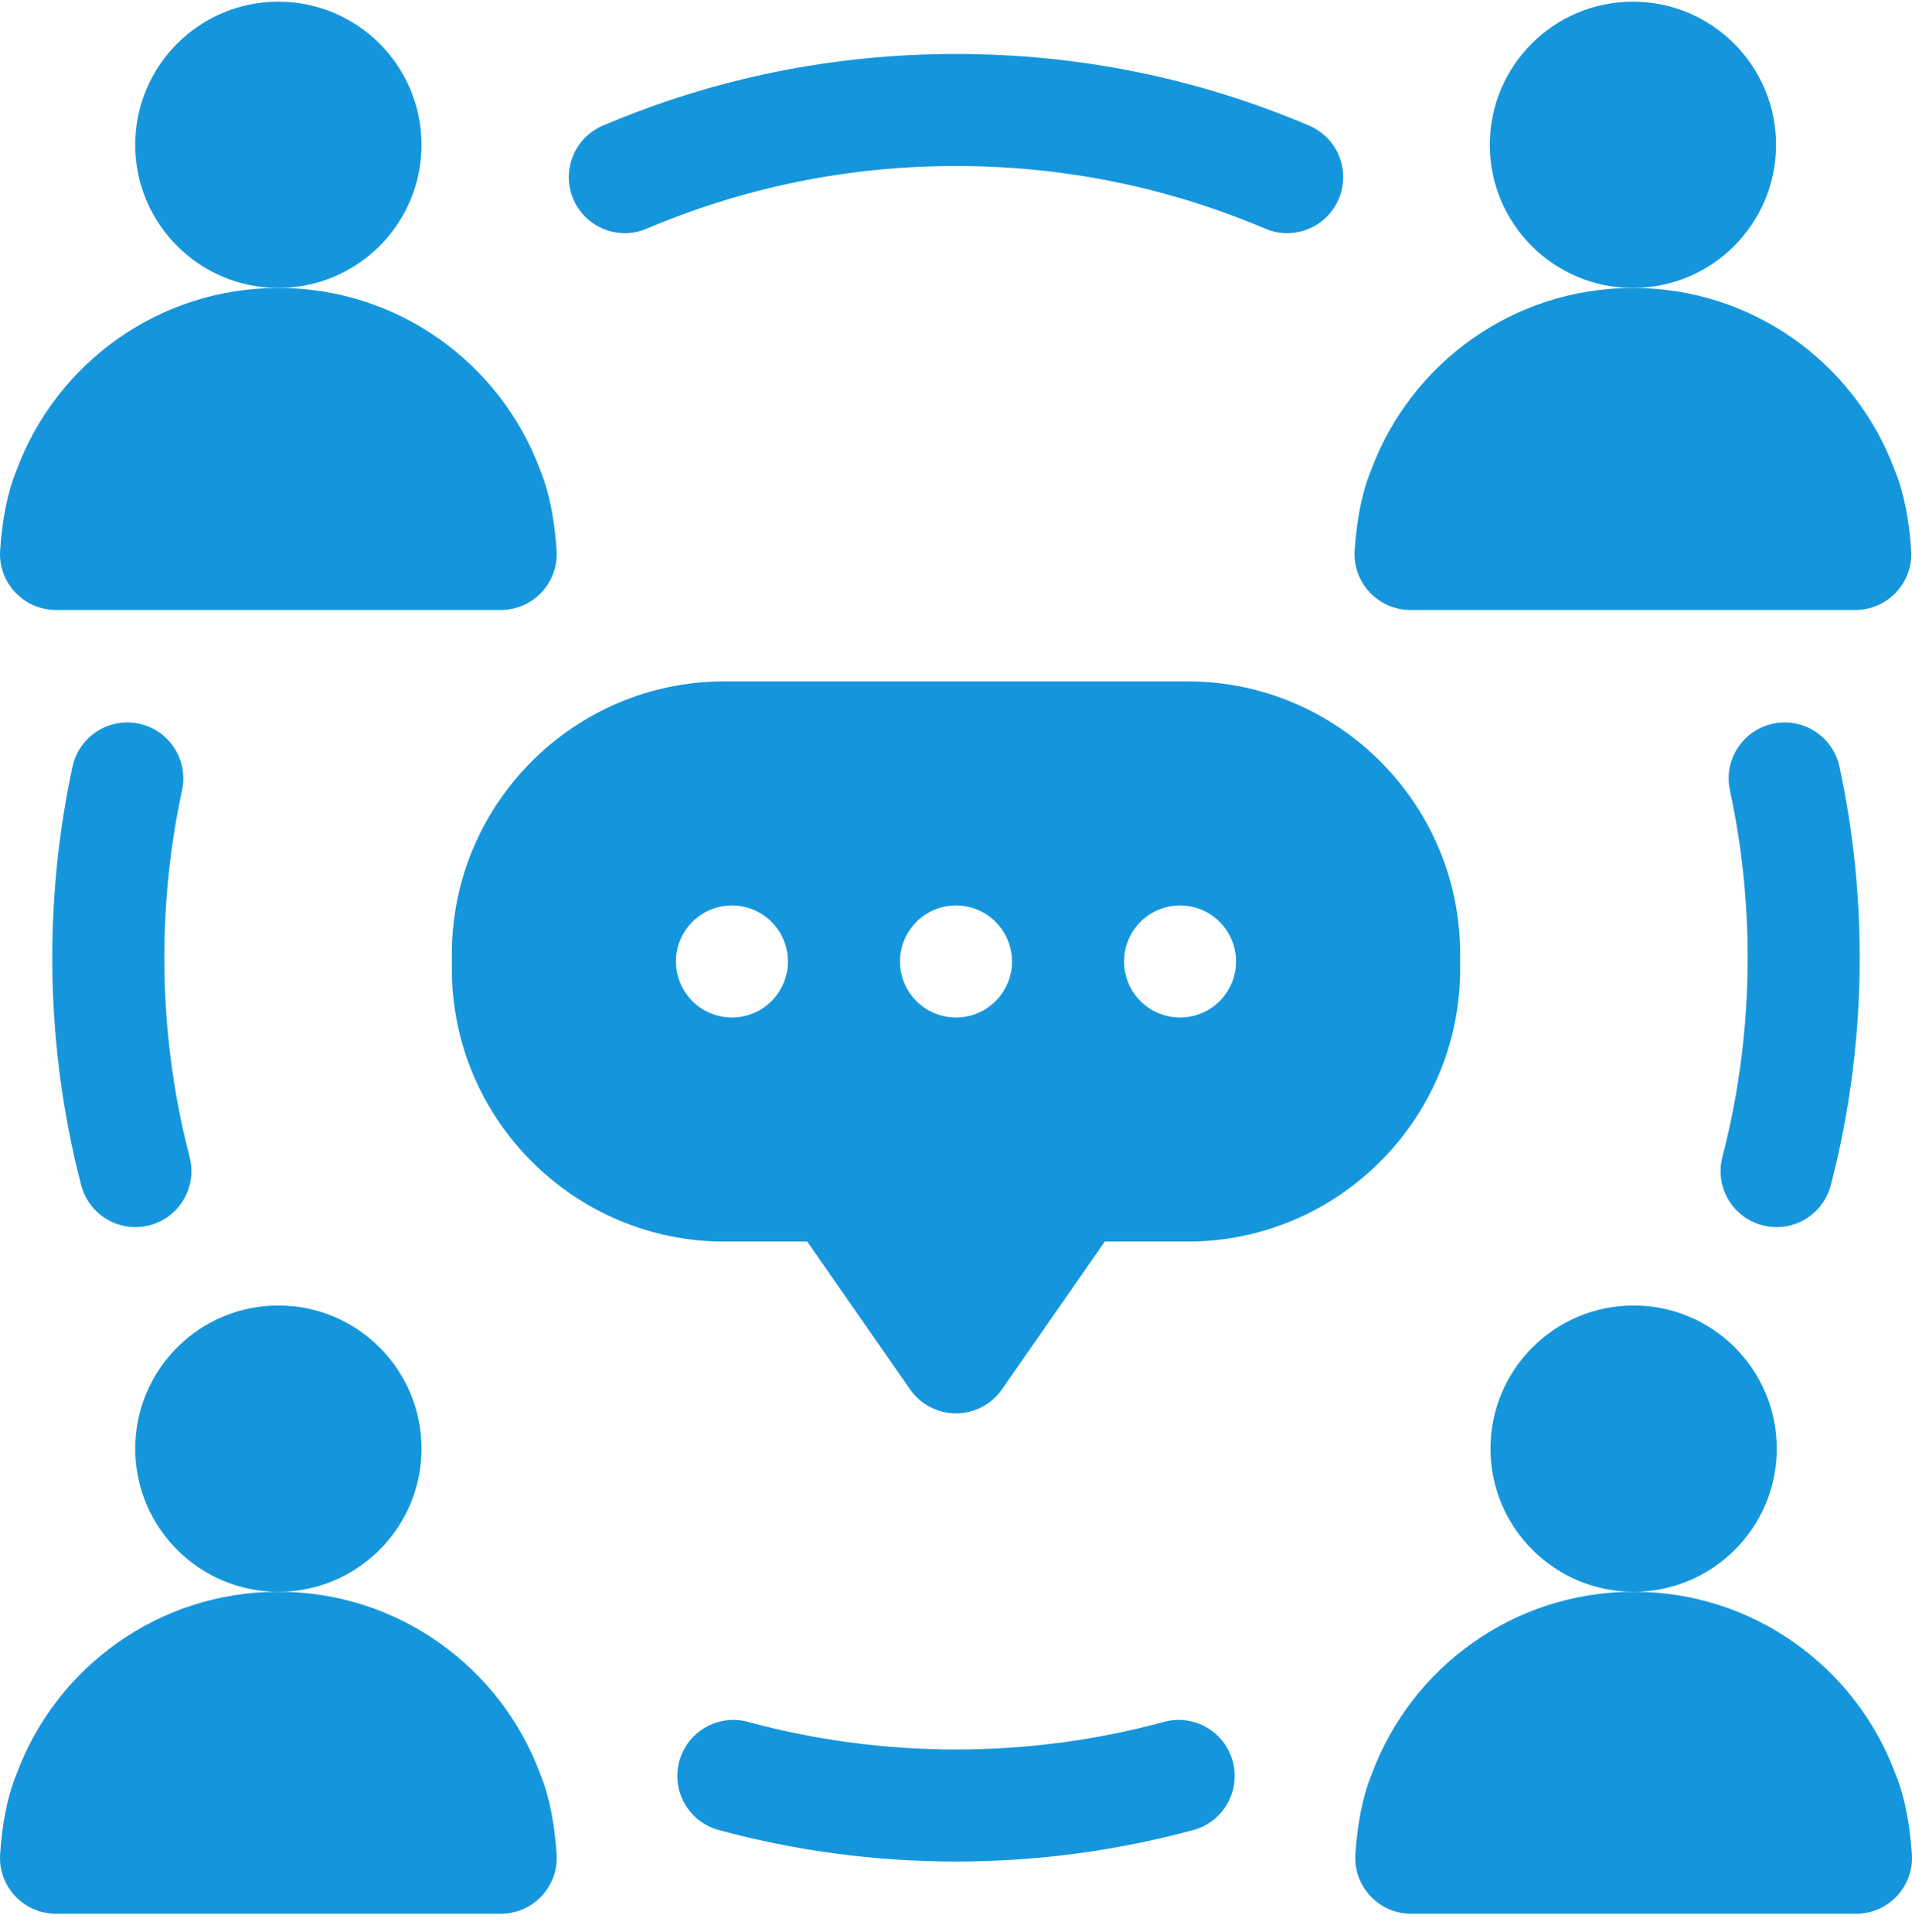<svg width="98" height="99" viewBox="0 0 98 99" fill="none" xmlns="http://www.w3.org/2000/svg">
<g clip-path="url(#clip0_31_2508)">
<path d="M60.867 34.922H37.133C29.429 34.922 23.16 41.191 23.16 48.895V49.66C23.16 57.365 29.429 63.633 37.133 63.633H41.374L46.644 71.207C47.18 71.978 48.06 72.438 49 72.438C49.94 72.438 50.82 71.978 51.356 71.207L56.626 63.633H60.867C68.571 63.633 74.84 57.365 74.84 49.66V48.895C74.84 41.191 68.571 34.922 60.867 34.922ZM37.516 52.149C35.931 52.149 34.645 50.864 34.645 49.278C34.645 47.693 35.931 46.407 37.516 46.407C39.1 46.407 40.387 47.693 40.387 49.278C40.387 50.864 39.1 52.149 37.516 52.149ZM49 52.149C47.415 52.149 46.129 50.864 46.129 49.278C46.129 47.693 47.415 46.407 49 46.407C50.585 46.407 51.871 47.693 51.871 49.278C51.871 50.864 50.585 52.149 49 52.149ZM60.484 52.149C58.9 52.149 57.613 50.864 57.613 49.278C57.613 47.693 58.9 46.407 60.484 46.407C62.069 46.407 63.355 47.693 63.355 49.278C63.355 50.864 62.069 52.149 60.484 52.149Z" fill="#1596DC"/>
<path d="M7.131 37.092C5.58 36.758 4.053 37.743 3.718 39.293C3.029 42.486 2.68 45.781 2.68 49.086C2.68 53.035 3.178 56.957 4.161 60.743C4.497 62.036 5.662 62.893 6.938 62.893C7.177 62.893 7.42 62.863 7.662 62.8C9.197 62.401 10.118 60.834 9.719 59.3C8.858 55.985 8.422 52.549 8.422 49.086C8.422 46.188 8.728 43.3 9.331 40.505C9.666 38.955 8.681 37.427 7.131 37.092Z" fill="#1596DC"/>
<path d="M90.338 62.8C90.58 62.863 90.823 62.893 91.062 62.893C92.338 62.893 93.503 62.036 93.839 60.743C94.822 56.957 95.32 53.035 95.32 49.086C95.32 45.781 94.971 42.486 94.281 39.293C93.947 37.743 92.42 36.758 90.869 37.092C89.319 37.427 88.334 38.955 88.668 40.505C89.272 43.3 89.578 46.188 89.578 49.086C89.578 52.549 89.142 55.985 88.281 59.3C87.882 60.834 88.803 62.402 90.338 62.8Z" fill="#1596DC"/>
<path d="M72.3 31.263H95.09C96.749 31.263 98.069 29.861 97.957 28.206C97.858 26.752 97.617 25.31 97.098 24.052C95.067 18.623 89.833 14.758 83.695 14.758C77.547 14.758 72.304 18.637 70.282 24.081C69.769 25.333 69.531 26.765 69.434 28.209C69.322 29.863 70.642 31.263 72.3 31.263Z" fill="#1596DC"/>
<path d="M83.695 14.758C87.747 14.758 91.031 11.473 91.031 7.422C91.031 3.371 87.747 0.086 83.695 0.086C79.644 0.086 76.36 3.371 76.36 7.422C76.36 11.473 79.644 14.758 83.695 14.758Z" fill="#1596DC"/>
<path d="M27.671 24.052C25.64 18.623 20.406 14.758 14.268 14.758C8.12 14.758 2.877 18.637 0.855 24.081C0.341 25.333 0.104 26.765 0.007 28.209C-0.105 29.863 1.215 31.263 2.873 31.263H25.663C27.322 31.263 28.642 29.861 28.529 28.206C28.431 26.752 28.19 25.31 27.671 24.052Z" fill="#1596DC"/>
<path d="M14.268 14.758C18.319 14.758 21.604 11.473 21.604 7.422C21.604 3.371 18.319 0.086 14.268 0.086C10.217 0.086 6.932 3.371 6.932 7.422C6.932 11.473 10.217 14.758 14.268 14.758Z" fill="#1596DC"/>
<path d="M27.671 90.875C25.64 85.446 20.406 81.581 14.268 81.581C8.12 81.581 2.877 85.46 0.855 90.905C0.341 92.156 0.104 93.588 0.007 95.032C-0.105 96.686 1.215 98.086 2.873 98.086H25.663C27.322 98.086 28.642 96.684 28.529 95.029C28.431 93.575 28.19 92.133 27.671 90.875Z" fill="#1596DC"/>
<path d="M14.268 81.581C18.319 81.581 21.604 78.296 21.604 74.245C21.604 70.194 18.319 66.909 14.268 66.909C10.217 66.909 6.932 70.194 6.932 74.245C6.932 78.296 10.217 81.581 14.268 81.581Z" fill="#1596DC"/>
<path d="M97.993 95.029C97.895 93.575 97.654 92.133 97.135 90.875C95.104 85.446 89.869 81.581 83.732 81.581C77.583 81.581 72.341 85.46 70.318 90.905C69.805 92.156 69.568 93.588 69.471 95.032C69.359 96.686 70.679 98.087 72.337 98.087H95.127C96.786 98.086 98.105 96.684 97.993 95.029Z" fill="#1596DC"/>
<path d="M83.732 81.581C87.783 81.581 91.068 78.296 91.068 74.245C91.068 70.194 87.783 66.909 83.732 66.909C79.681 66.909 76.396 70.194 76.396 74.245C76.396 78.296 79.681 81.581 83.732 81.581Z" fill="#1596DC"/>
<path d="M59.659 88.25C56.205 89.19 52.62 89.665 49 89.665C45.38 89.665 41.795 89.19 38.341 88.25C36.811 87.835 35.232 88.738 34.817 90.269C34.401 91.799 35.305 93.376 36.836 93.793C40.781 94.863 44.873 95.407 49 95.407C53.127 95.407 57.219 94.863 61.164 93.793C62.695 93.376 63.599 91.799 63.183 90.269C62.766 88.738 61.191 87.835 59.659 88.25Z" fill="#1596DC"/>
<path d="M67.097 6.437C61.369 4.001 55.28 2.766 49 2.766C42.72 2.766 36.631 4.001 30.902 6.437C29.444 7.057 28.763 8.742 29.385 10.202C30.005 11.661 31.689 12.34 33.15 11.72C38.164 9.59 43.497 8.508 49 8.508C54.503 8.508 59.836 9.59 64.85 11.72C65.218 11.877 65.599 11.95 65.972 11.95C67.09 11.95 68.152 11.295 68.615 10.202C69.237 8.742 68.556 7.057 67.097 6.437Z" fill="#1596DC"/>
</g>
<defs>
<clipPath id="clip0_31_2508">
<rect width="98" height="98" fill="white" transform="translate(0 0.086)"/>
</clipPath>
</defs>
</svg>
